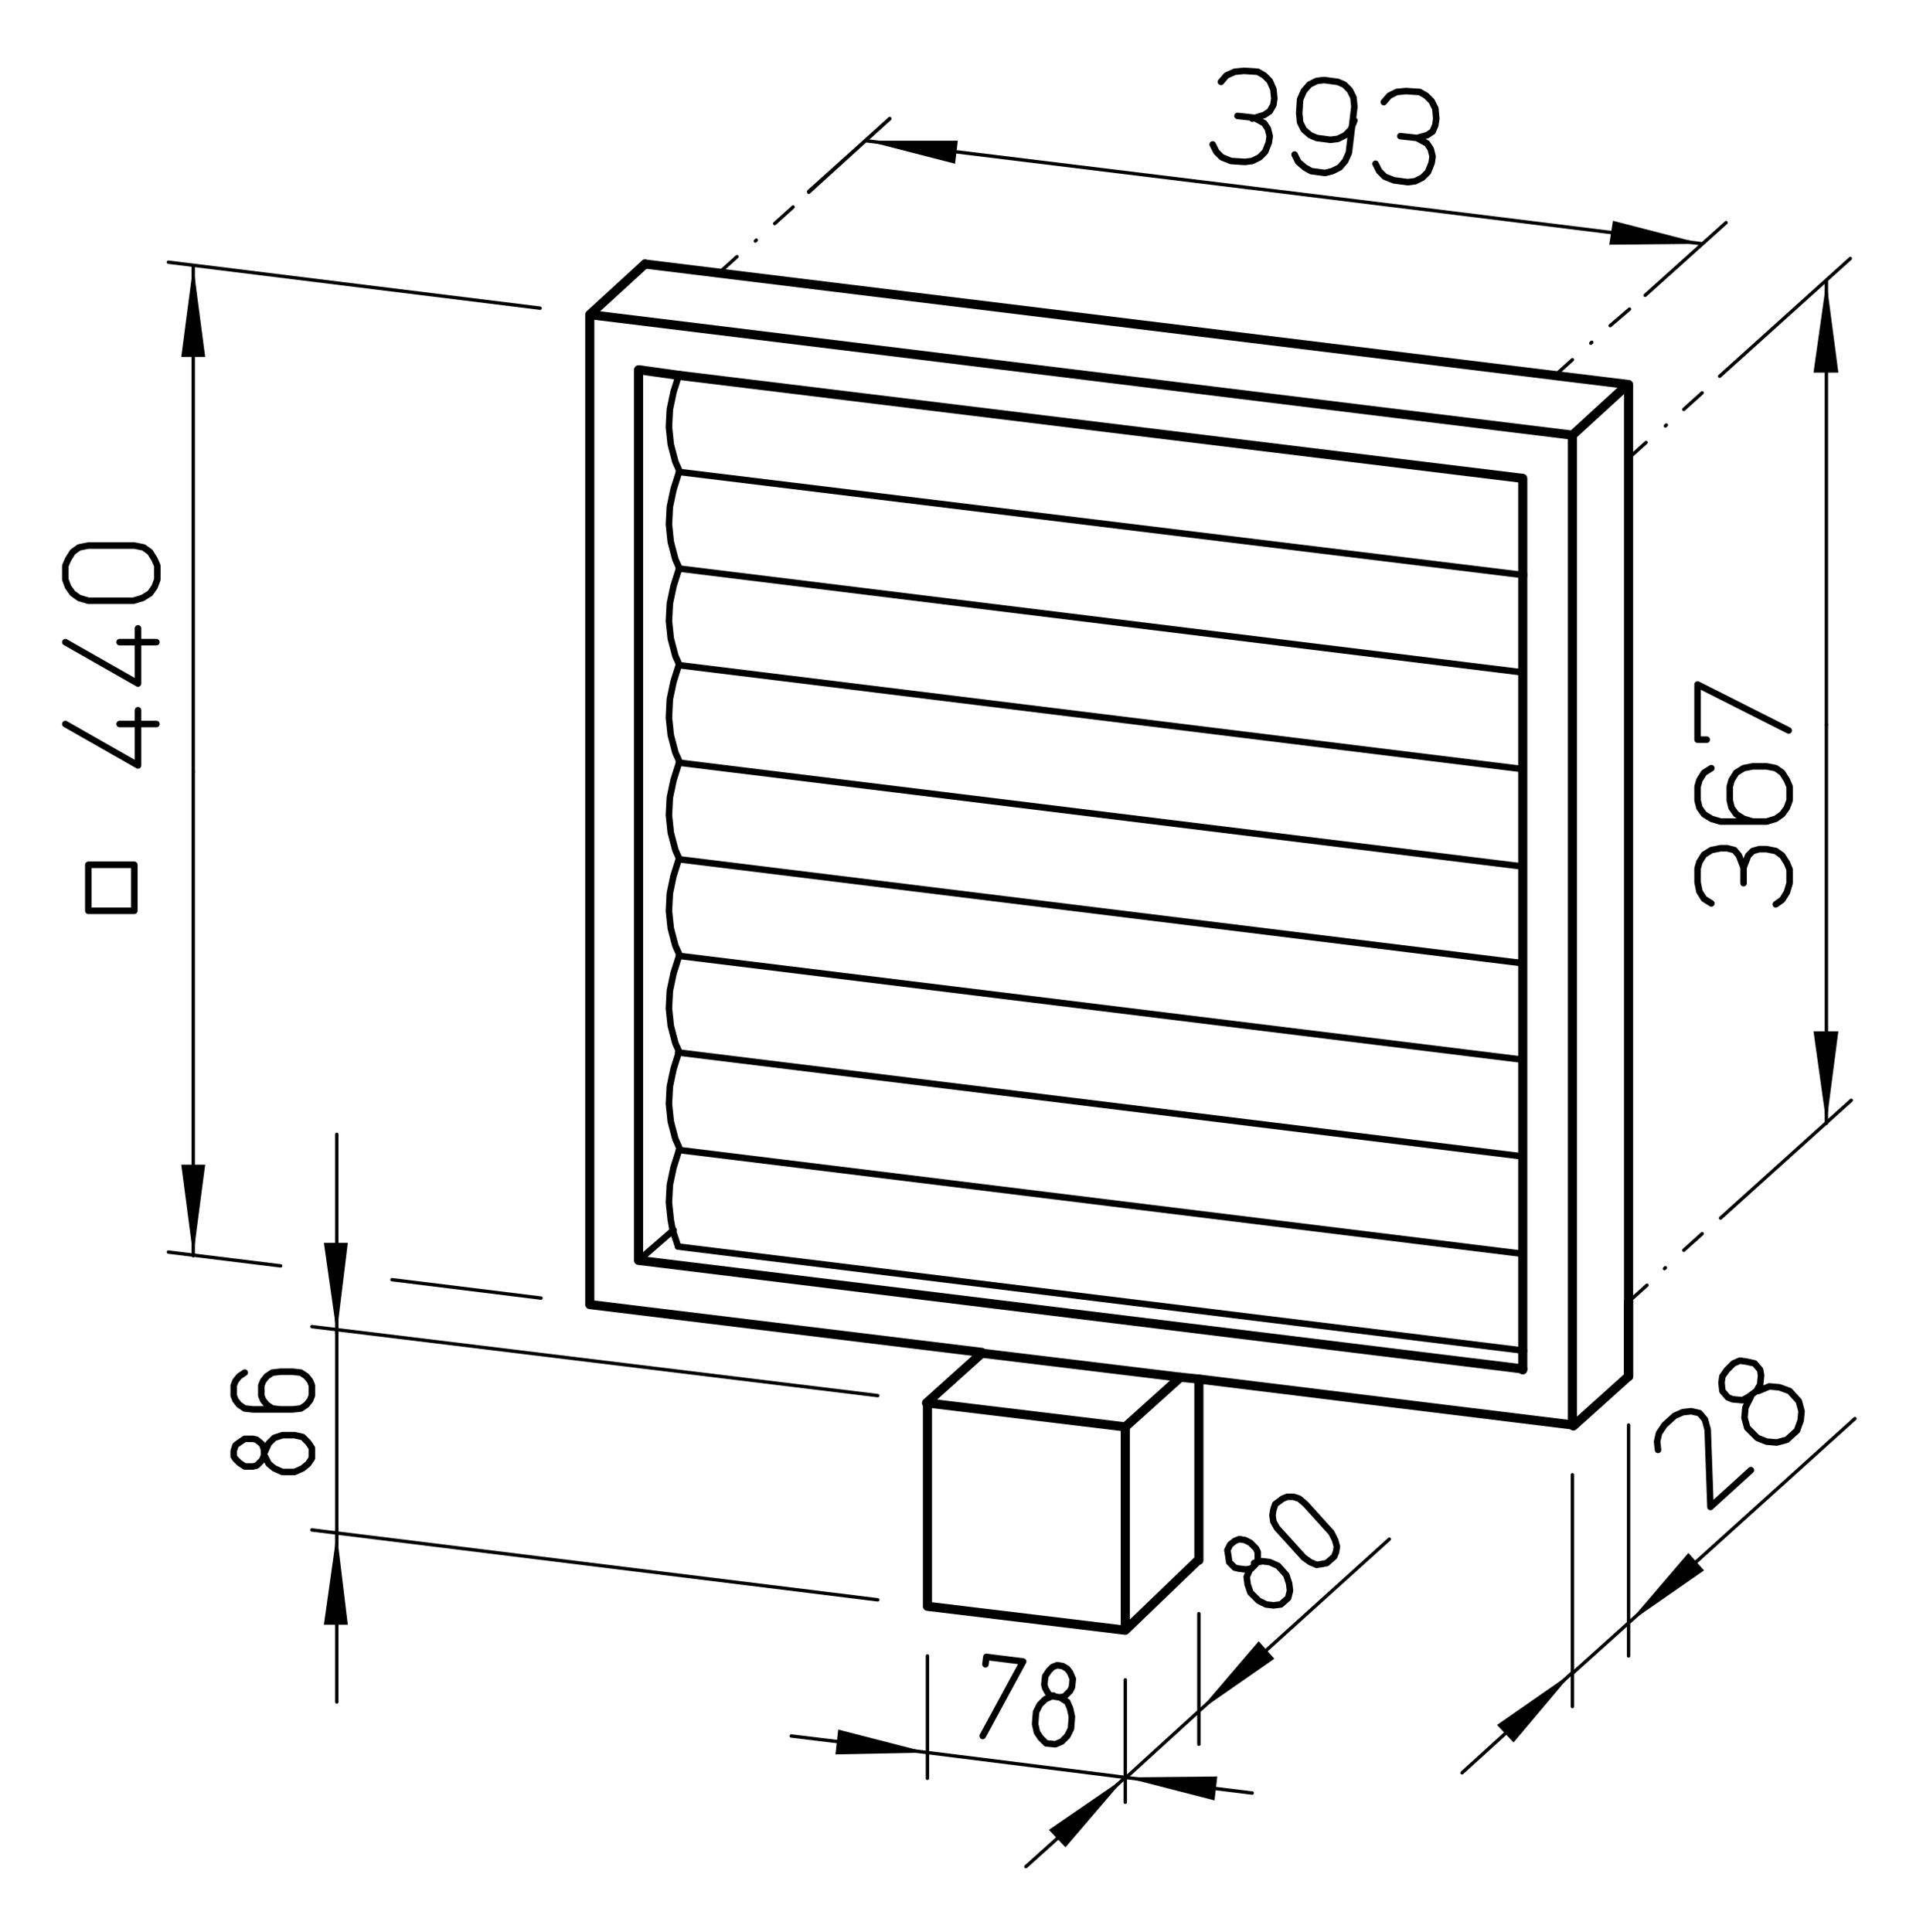 <?xml version="1.0" encoding="utf-8"?>
<!-- Generator: Adobe Illustrator 26.0.1, SVG Export Plug-In . SVG Version: 6.00 Build 0)  -->
<svg version="1.2" baseProfile="tiny" id="Ebene_1" xmlns="http://www.w3.org/2000/svg" xmlns:xlink="http://www.w3.org/1999/xlink"
	 x="0px" y="0px" viewBox="0 0 209 210" overflow="visible" xml:space="preserve">
<path fill="none" stroke="#000000" stroke-width="0.85" stroke-linecap="round" stroke-linejoin="round" stroke-miterlimit="3" d="
	M176.6,155.6"/>
<path fill="none" stroke="#000000" stroke-width="0.369" stroke-linecap="round" stroke-linejoin="round" stroke-miterlimit="3" d="
	M100.8,190.5l21.5,2.7 M100.8,190.5V180 M122.3,193.2v2.7 M100.8,190.5v2.8 M130.3,186v-10.6 M130.3,186l-7.9,7.2 M122.3,193.2
	v-10.6 M130.3,186v3.6 M36.6,166.7v-21.8 M95.4,173.9l-61.5-7.6 M84.2,24.3l2-1.8 M82.1,26.2l0.1-0.1 M80.1,27.9l-2,1.8 M175,35.4
	l2.1-1.8 M172.9,37.3l0.1-0.1 M168.9,40.9l2-1.8 M178.9,48.1l-2,1.8 M181.1,46.2l-0.1,0.1 M183,44.5l2-1.8 M183,135.9l2-1.8
	 M180.9,137.9l0.1-0.1 M177,141.5l2-1.8"/>
<path fill="none" stroke="#000000" stroke-width="0.992" stroke-linecap="round" stroke-linejoin="round" stroke-miterlimit="3" d="
	M69.4,137V40.2 M69.4,137l96.1,11.8 M64.1,34.2l6-5.5 M177,149.6l-6,5.4 M170.9,47.3l6-5.5 M170.9,154.9V47.3L64.1,34.2v107.6
	l42.6,5.2 M128.3,149.7l-21.5-2.6 M128.3,149.7l2,0.2"/>
<line fill="none" stroke="#000000" stroke-width="0.709" stroke-linecap="round" stroke-linejoin="round" stroke-miterlimit="3" x1="73.2" y1="133.7" x2="69.4" y2="137"/>
<path fill="none" stroke="#000000" stroke-width="0.992" stroke-linecap="round" stroke-linejoin="round" stroke-miterlimit="3" d="
	M73.8,40.8l-4.3-0.6 M165.5,146.8v2.1"/>
<line fill="none" stroke="#000000" stroke-width="0.709" stroke-linecap="round" stroke-linejoin="round" stroke-miterlimit="3" x1="73.8" y1="51.3" x2="165.5" y2="62.5"/>
<polyline fill="none" stroke="#000000" stroke-width="0.992" stroke-linecap="round" stroke-linejoin="round" stroke-miterlimit="3" points="
	165.5,62.5 165.5,52 73.8,40.8 "/>
<path fill="none" stroke="#000000" stroke-width="0.709" stroke-linecap="round" stroke-linejoin="round" stroke-miterlimit="3" d="
	M165.5,146.8l-91.8-11.3 M73.8,125l91.8,11.3 M165.5,125.7l-91.8-11.3 M73.8,103.9l91.8,11.3 M165.5,104.7L73.8,93.4 M73.8,82.9
	l91.8,11.3 M165.5,83.6L73.8,72.3 M73.8,61.8l91.8,11.3"/>
<path fill="none" stroke="#000000" stroke-width="0.992" stroke-linecap="round" stroke-linejoin="round" stroke-miterlimit="3" d="
	M165.5,136.2V62.5 M165.5,136.2v10.6"/>
<path fill="none" stroke="#000000" stroke-width="0.369" stroke-linecap="round" stroke-linejoin="round" stroke-miterlimit="3" d="
	M170.9,160.3v25.2 M42.6,139.1l16.2,2 M58.7,33.5l-40.4-5"/>
<polyline fill="none" stroke="#000000" stroke-width="0.992" stroke-linecap="round" stroke-linejoin="round" stroke-miterlimit="3" points="
	177,141.5 177,41.8 70.1,28.7 "/>
<path fill="none" stroke="#000000" stroke-width="0.369" stroke-linecap="round" stroke-linejoin="round" stroke-miterlimit="3" d="
	M177,180v-2.7 M177,176.4l-6,5.4 M177,154.9v22.5 M96.7,12.9l-8.8,7.9 M178.8,32.1l8.8-7.9 M201.2,119.6l-14.2,12.8 M186.9,40.9
	l14.2-12.8"/>
<line fill="none" stroke="#000000" stroke-width="0.992" stroke-linecap="round" stroke-linejoin="round" stroke-miterlimit="3" x1="177" y1="149.6" x2="177" y2="141.5"/>
<line fill="none" stroke="#000000" stroke-width="0.369" stroke-linecap="round" stroke-linejoin="round" stroke-miterlimit="3" x1="87.9" y1="20.9" x2="96.7" y2="12.9"/>
<path fill="none" stroke="#000000" stroke-width="0.992" stroke-linecap="round" stroke-linejoin="round" stroke-miterlimit="3" d="
	M130.3,149.9l40.7,5 M130.3,149.9v19.7 M122.3,177.2l-21.5-2.6v-22.1 M122.3,155.1v22.1l7.9-7.6 M122.3,155.1l-21.5-2.6
	 M122.3,155.1l6-5.4 M106.7,147.1l-6,5.4"/>
<path fill="none" stroke="#000000" stroke-width="0.369" stroke-linecap="round" stroke-linejoin="round" stroke-miterlimit="3" d="
	M30.5,137.6l-12.2-1.5 M95.4,151.7l-61.5-7.5"/>
<line fill="none" stroke="#000000" stroke-width="0.992" stroke-linecap="round" stroke-linejoin="round" stroke-miterlimit="3" x1="177" y1="141.5" x2="177" y2="149.6"/>
<path fill="none" stroke="#000000" stroke-width="0.709" stroke-linecap="round" stroke-linejoin="round" stroke-miterlimit="3" d="
	M73.8,125l-0.6,1.9l-0.4,1.9l-0.1,1.9l0.2,1.9l0.2,1.1 M73.1,133.7l0.6,1.8 M73.8,103.9l-0.6,1.9l-0.4,1.9l-0.1,1.9l0.2,1.9l0.5,1.9
	l0.4,0.9l-0.6,1.9l-0.4,1.9l-0.1,1.9l0.2,1.9l0.5,1.9l0.4,0.9 M73.8,82.9l-0.6,1.9l-0.4,1.9l-0.1,1.9l0.2,1.9l0.5,1.9l0.4,0.9
	l-0.6,1.9l-0.4,1.9l-0.1,1.9l0.2,1.9l0.5,1.9l0.4,0.9 M73.8,61.8l-0.6,1.9l-0.4,1.9l-0.1,1.9l0.2,1.9l0.5,1.9l0.4,0.9l-0.6,1.9
	l-0.4,1.9L72.7,78l0.2,1.9l0.5,1.9l0.4,0.9 M73.8,51.3l-0.6,1.9l-0.4,1.9L72.7,57l0.2,1.9l0.5,1.9l0.4,0.9 M73.8,40.7l-0.6,1.9
	l-0.4,1.9l-0.1,1.9l0.2,1.9l0.5,1.9l0.4,0.9"/>
<line fill="none" stroke="#000000" stroke-width="0.369" stroke-linecap="round" stroke-linejoin="round" stroke-miterlimit="3" x1="36.6" y1="185" x2="36.6" y2="166.7"/>
<polyline fill-rule="evenodd" points="36.6,166.7 36.6,166.7 37.8,176.6 35.2,176.6 36.6,166.7 "/>
<line fill="none" stroke="#000000" stroke-width="0.369" stroke-linecap="round" stroke-linejoin="round" stroke-miterlimit="3" x1="36.6" y1="123.3" x2="36.6" y2="144.9"/>
<polyline fill-rule="evenodd" points="36.6,144.9 36.6,144.9 35.2,135.1 37.8,135.1 36.6,144.9 "/>
<line fill="none" stroke="#000000" stroke-width="0.369" stroke-linecap="round" stroke-linejoin="round" stroke-miterlimit="3" x1="111.5" y1="202.9" x2="122.3" y2="193.2"/>
<polyline fill-rule="evenodd" points="122.3,193.2 122.3,193.2 115.8,200.8 114,198.9 122.3,193.2 "/>
<line fill="none" stroke="#000000" stroke-width="0.369" stroke-linecap="round" stroke-linejoin="round" stroke-miterlimit="3" x1="151" y1="167.3" x2="130.3" y2="186"/>
<polyline fill-rule="evenodd" points="130.3,186 130.3,186 136.8,178.4 138.5,180.3 130.3,186 "/>
<line fill="none" stroke="#000000" stroke-width="0.369" stroke-linecap="round" stroke-linejoin="round" stroke-miterlimit="3" x1="136.1" y1="194.9" x2="122.3" y2="193.2"/>
<polyline fill-rule="evenodd" points="122.3,193.2 122.3,193.2 132.3,193.1 132,195.7 122.3,193.2 "/>
<line fill="none" stroke="#000000" stroke-width="0.369" stroke-linecap="round" stroke-linejoin="round" stroke-miterlimit="3" x1="86" y1="188.7" x2="100.8" y2="190.5"/>
<polyline fill-rule="evenodd" points="100.8,190.5 100.8,190.5 90.8,190.7 91.1,188 100.8,190.5 "/>
<line fill="none" stroke="#000000" stroke-width="0.369" stroke-linecap="round" stroke-linejoin="round" stroke-miterlimit="3" x1="21" y1="83.9" x2="21" y2="136.5"/>
<polyline fill-rule="evenodd" points="21,136.5 21,136.5 19.7,126.6 22.3,126.6 21,136.5 "/>
<line fill="none" stroke="#000000" stroke-width="0.369" stroke-linecap="round" stroke-linejoin="round" stroke-miterlimit="3" x1="21" y1="83.9" x2="21" y2="28.9"/>
<polyline fill-rule="evenodd" points="21,28.9 21,28.9 22.3,38.8 19.7,38.8 21,28.9 "/>
<line fill="none" stroke="#000000" stroke-width="0.369" stroke-linecap="round" stroke-linejoin="round" stroke-miterlimit="3" x1="135.7" y1="20.4" x2="94.1" y2="15.3"/>
<polyline fill-rule="evenodd" points="94.1,15.3 94.1,15.3 104.1,15.3 103.8,17.8 94.1,15.3 "/>
<line fill="none" stroke="#000000" stroke-width="0.369" stroke-linecap="round" stroke-linejoin="round" stroke-miterlimit="3" x1="135.7" y1="20.4" x2="185" y2="26.5"/>
<polyline fill-rule="evenodd" points="185,26.5 185,26.5 174.9,26.6 175.3,24 185,26.5 "/>
<line fill="none" stroke="#000000" stroke-width="0.369" stroke-linecap="round" stroke-linejoin="round" stroke-miterlimit="3" x1="198.5" y1="78.8" x2="198.5" y2="30.6"/>
<polyline fill-rule="evenodd" points="198.5,30.6 198.5,30.6 199.8,40.5 197.1,40.5 198.5,30.6 "/>
<line fill="none" stroke="#000000" stroke-width="0.369" stroke-linecap="round" stroke-linejoin="round" stroke-miterlimit="3" x1="198.5" y1="78.8" x2="198.5" y2="122.1"/>
<polyline fill-rule="evenodd" points="198.5,122.1 198.5,122.1 197.1,112.1 199.8,112.1 198.5,122.1 "/>
<line fill="none" stroke="#000000" stroke-width="0.369" stroke-linecap="round" stroke-linejoin="round" stroke-miterlimit="3" x1="201.6" y1="154.2" x2="177" y2="176.4"/>
<polyline fill-rule="evenodd" points="177,176.4 177,176.4 183.5,168.8 185.2,170.7 177,176.4 "/>
<line fill="none" stroke="#000000" stroke-width="0.369" stroke-linecap="round" stroke-linejoin="round" stroke-miterlimit="3" x1="158.9" y1="192.7" x2="170.9" y2="181.8"/>
<polyline fill-rule="evenodd" points="170.9,181.8 170.9,181.8 164.5,189.4 162.7,187.5 170.9,181.8 "/>
<path fill="none" stroke="#000000" stroke-width="0.709" stroke-linecap="round" stroke-linejoin="round" stroke-miterlimit="3" d="
	M114.5,184.3l-0.9,0.4l-0.6,0.6l-0.4,0.8l-0.1,1.3l0.2,0.9l0.4,0.6l0.6,0.6l1,0.1l0.7-0.3l0.6-0.6l0.4-0.8l0.1-1.3l-0.2-0.9L116,185
	l-0.8-0.5 M114.9,181l0.6,0.1l0.5,0.3l0.3,0.4l0.3,0.7l-0.1,0.9l-0.2,0.4l-0.6,0.6l-0.5,0.1l-0.7-0.1l-0.5-0.2l-0.4-0.7l-0.1-0.4
	l0.1-0.9l0.4-0.6l0.4-0.4L114.9,181 M107.1,180.9l0.1-0.8l4,0.5l-4.4,8.1 M138.8,166.1l-0.4-0.7l-0.1-0.7l0.1-0.6l0.2-0.6l0.8-0.6
	l0.5-0.2h0.7l0.6,0.2l0.7,0.6l2.8,3.1l0.4,0.8l0.2,0.7l-0.1,0.6l-0.2,0.5l-0.8,0.7l-0.5,0.1l-0.6,0.1l-0.7-0.3l-0.7-0.5L138.8,166.1
	 M135.9,170.5l-0.4,0.9l0.1,0.8l0.3,0.9l0.9,0.9l0.8,0.4l0.8,0.1l0.8-0.1l0.8-0.7l0.2-0.8l-0.1-0.8l-0.3-0.9l-0.9-1l-0.9-0.4
	l-0.8-0.1l-0.9,0.2 M133.7,167.9l0.5-0.4l0.5-0.2l0.6,0.1l0.6,0.3l0.6,0.6l0.2,0.4v0.8l-0.2,0.5l-0.5,0.5l-0.6,0.1l-0.8-0.1
	l-0.4-0.1l-0.6-0.6l-0.1-0.7l-0.1-0.6L133.7,167.9 M30.5,153.2l-0.9-0.1l-0.6-0.4l-0.4-0.5l-0.2-0.5v-1.1l0.2-0.5l0.4-0.5l0.6-0.4
	l0.9-0.1h1.3l0.9,0.1l0.6,0.4l0.4,0.5l0.2,0.5v1.1l-0.2,0.5l-0.4,0.5l-0.6,0.4l-0.9,0.1h-4.3l-0.9-0.1l-0.6-0.4l-0.4-0.5l-0.2-0.5
	v-1.1l0.2-0.5l0.4-0.5l0.6-0.4 M28.8,158.3l0.4,0.8l0.6,0.5l0.9,0.4H32l0.9-0.4l0.6-0.5l0.4-0.6v-1.1l-0.4-0.6l-0.6-0.6L32,156h-1.3
	l-0.9,0.3l-0.6,0.6l-0.4,0.9 M25.4,158.3v-0.6l0.2-0.6l0.4-0.3l0.6-0.4h0.9l0.4,0.1l0.6,0.5l0.2,0.6v0.6l-0.2,0.5l-0.6,0.6l-0.4,0.1
	h-0.9l-0.6-0.4l-0.4-0.4L25.4,158.3"/>
<path fill="none" stroke="#000000" stroke-width="0.709" stroke-linecap="round" stroke-linejoin="round" stroke-miterlimit="3" d="
	M147.2,13.1l-0.4,1l-0.6,0.6l-0.8,0.4l-0.8,0.1l-1.5-0.2l-0.7-0.3l-0.7-0.6l-0.4-0.8l-0.1-1l0.1-1.5l0.4-0.9l0.6-0.7l0.8-0.4
	l0.8-0.1l1.5,0.2l0.7,0.3l0.6,0.6l0.4,0.8l0.1,1l-0.6,5l-0.4,0.9l-0.6,0.7l-0.8,0.4l-0.8,0.2l-1.5-0.2l-0.7-0.4l-0.7-0.6l-0.4-0.8
	 M134.5,12.6l1.8,0.2l1.1,0.6l0.4,0.6l0.2,0.8l-0.1,0.7l-0.4,1l-0.6,0.6l-0.8,0.4l-0.8,0.1l-1.5-0.1l-1-0.4l-0.6-0.6l-0.4-0.8
	 M132.7,8.9l0.6-0.7l0.9-0.4l1-0.1l1.5,0.1l0.7,0.4l0.6,0.6l0.4,0.9l0.1,1l-0.1,0.7l-0.4,0.7l-0.6,0.4l-1.3,0.4 M185.5,80.4h-1v-6
	l9.9,5 M190.5,89.3l-1-0.3l-0.8-0.5l-0.5-0.7L188,87v-1.5l0.2-0.7l0.5-0.8l0.8-0.5l1-0.2h1.5l1,0.2l0.7,0.5l0.5,0.8l0.3,0.7V87
	l-0.3,0.8l-0.5,0.7L193,89l-1,0.3h-5l-1-0.3l-0.8-0.5l-0.5-0.7l-0.2-0.8v-1.5l0.2-0.7l0.5-0.8l0.8-0.5 M189.5,96v-1.7L190,93
	l0.5-0.5l0.7-0.2h0.8l1,0.2l0.7,0.5l0.5,0.8l0.3,0.7V96l-0.3,1l-0.5,0.8l-0.7,0.5 M186,98.2l-0.8-0.5l-0.5-0.8l-0.2-1v-1.5l0.2-0.7
	l0.5-0.8l0.8-0.5l1-0.2h0.7l0.8,0.2L189,93l0.5,1.3 M9.6,65.3l-1-0.3l-0.7-0.5l-0.5-0.7L7.1,63v-1.5l0.3-0.7L7.9,60l0.7-0.5l1-0.2h5
	l1,0.2l0.7,0.5l0.5,0.8l0.3,0.7V63l-0.3,0.8l-0.5,0.7L15.5,65l-1,0.3H9.6 M13,69.8h4 M7.1,69.8l7.9,4.5v-6 M13,78.7h4 M7.1,78.7
	l7.9,4.5v-6 M9.6,94h5v5h-5V94z"/>
<path fill="none" stroke="#000000" stroke-width="0.709" stroke-linecap="round" stroke-linejoin="round" stroke-miterlimit="3" d="
	M190.3,151.8l-0.6,1.2l-0.1,1.1l0.3,1.1l1.1,1.1l1,0.4l1.1,0.1l1.1-0.3l1.1-1l0.4-1.1l0.1-1l-0.3-1.1l-1-1.1l-1.1-0.4l-1.1-0.1
	l-1.2,0.5 M187.7,148.9l0.7-0.7l0.7-0.3l0.7,0.1l0.9,0.2l0.6,0.7l0.1,0.6l-0.1,1l-0.4,0.7l-0.8,0.6l-0.7,0.4l-1.1-0.1l-0.5-0.2
	l-0.6-0.7l-0.1-0.9l0.1-0.7L187.7,148.9 M180.2,157.6l-0.1-0.9l0.2-0.9l0.6-0.9l1.1-1l0.9-0.4l0.9-0.1l0.9,0.2l0.6,0.7l0.3,1.1
	l0.3,8.4l4.4-4 M152.2,14.8L154,15l1.1,0.6l0.4,0.6l0.2,0.8l-0.1,0.7l-0.4,1l-0.6,0.6l-0.8,0.4l-0.8,0.1l-1.5-0.2l-1-0.4l-0.6-0.6
	l-0.4-0.8 M150.4,11.1l0.6-0.7l0.8-0.4l1-0.1l1.5,0.1l0.7,0.4l0.6,0.6l0.4,0.8l0.1,1.1l-0.1,0.7l-0.3,0.7l-0.6,0.4L154,15"/>
</svg>
